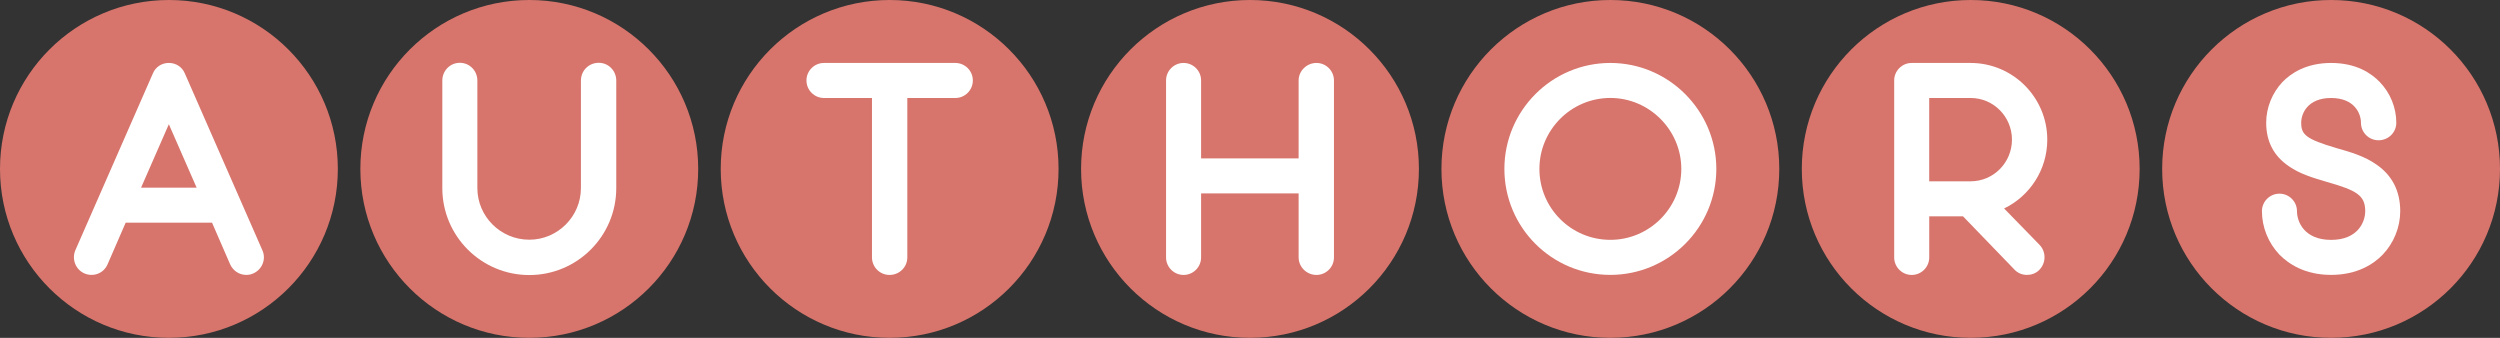 <?xml version="1.0" encoding="UTF-8" standalone="no"?>
<!-- Created with Inkscape (http://www.inkscape.org/) -->

<svg
   xmlns:dc="http://purl.org/dc/elements/1.1/"
   xmlns:cc="http://creativecommons.org/ns#"
   xmlns:rdf="http://www.w3.org/1999/02/22-rdf-syntax-ns#"
   xmlns:svg="http://www.w3.org/2000/svg"
   xmlns="http://www.w3.org/2000/svg"
   xmlns:sodipodi="http://sodipodi.sourceforge.net/DTD/sodipodi-0.dtd"
   xmlns:inkscape="http://www.inkscape.org/namespaces/inkscape"
   width="111mm"
   height="15mm"
   viewBox="0 0 111 15"
   version="1.1"
   id="svg9473"
   inkscape:version="0.92.0 r15299"
   sodipodi:docname="titre_AUTHORS.svg">
  <rect x="0" y="0" width="111" height="15" fill="#333333" stroke="none"/>
  <defs
     id="defs9467" />
  <sodipodi:namedview
     id="base"
     pagecolor="#ffffff"
     bordercolor="#666666"
     borderopacity="1.0"
     inkscape:pageopacity="0.0"
     inkscape:pageshadow="2"
     inkscape:zoom="0.35"
     inkscape:cx="899.76351"
     inkscape:cy="-1040.225"
     inkscape:document-units="mm"
     inkscape:current-layer="layer1"
     showgrid="false"
     fit-margin-top="0"
     fit-margin-left="0"
     fit-margin-right="0"
     fit-margin-bottom="0"
     inkscape:window-width="1920"
     inkscape:window-height="1057"
     inkscape:window-x="-8"
     inkscape:window-y="-8"
     inkscape:window-maximized="1" />
  <g
     inkscape:label="Calque 1"
     inkscape:groupmode="layer"
     id="layer1"
     transform="translate(267.167,141.393)">
    <circle
       r="7.5"
       cy="-133.893"
       cx="-259.667"
       id="circle7505-3-0"
       style="display:inline;opacity:1;vector-effect:none;fill:#d7756c;fill-opacity:1;fill-rule:evenodd;stroke-width:0.269;stroke-linecap:butt;stroke-linejoin:miter;stroke-miterlimit:4;stroke-dasharray:none;stroke-dashoffset:0;stroke-opacity:1" />
    <circle
       r="7.5"
       cy="-133.893"
       cx="-243.667"
       id="circle7507-4-5"
       style="display:inline;opacity:1;vector-effect:none;fill:#d7756c;fill-opacity:1;fill-rule:evenodd;stroke-width:0.269;stroke-linecap:butt;stroke-linejoin:miter;stroke-miterlimit:4;stroke-dasharray:none;stroke-dashoffset:0;stroke-opacity:1" />
    <circle
       style="display:inline;opacity:1;vector-effect:none;fill:#d7756c;fill-opacity:1;fill-rule:evenodd;stroke-width:0.269;stroke-linecap:butt;stroke-linejoin:miter;stroke-miterlimit:4;stroke-dasharray:none;stroke-dashoffset:0;stroke-opacity:1"
       id="circle7509-8-4"
       cx="-227.667"
       cy="-133.893"
       r="7.5" />
    <circle
       style="display:inline;opacity:1;vector-effect:none;fill:#d7756c;fill-opacity:1;fill-rule:evenodd;stroke-width:0.269;stroke-linecap:butt;stroke-linejoin:miter;stroke-miterlimit:4;stroke-dasharray:none;stroke-dashoffset:0;stroke-opacity:1"
       id="circle7511-29-8"
       cx="-211.667"
       cy="-133.893"
       r="7.5" />
    <circle
       style="display:inline;opacity:1;vector-effect:none;fill:#d7756c;fill-opacity:1;fill-rule:evenodd;stroke-width:0.269;stroke-linecap:butt;stroke-linejoin:miter;stroke-miterlimit:4;stroke-dasharray:none;stroke-dashoffset:0;stroke-opacity:1"
       id="circle7513-8-0"
       cx="-195.667"
       cy="-133.893"
       r="7.5" />
    <circle
       r="7.5"
       cy="-133.893"
       cx="-179.667"
       id="circle7515-5-0"
       style="display:inline;opacity:1;vector-effect:none;fill:#d7756c;fill-opacity:1;fill-rule:evenodd;stroke-width:0.269;stroke-linecap:butt;stroke-linejoin:miter;stroke-miterlimit:4;stroke-dasharray:none;stroke-dashoffset:0;stroke-opacity:1" />
    <circle
       r="7.5"
       cy="-133.893"
       cx="-163.667"
       id="circle7517-1-4"
       style="display:inline;opacity:1;vector-effect:none;fill:#d7756c;fill-opacity:1;fill-rule:evenodd;stroke-width:0.269;stroke-linecap:butt;stroke-linejoin:miter;stroke-miterlimit:4;stroke-dasharray:none;stroke-dashoffset:0;stroke-opacity:1" />
    <path
       inkscape:connector-curvature="0"
       id="path8818"
       style="font-style:normal;font-variant:normal;font-weight:bold;font-stretch:normal;font-size:13.406px;line-height:6.615px;font-family:'Moon 2.0';-inkscape-font-specification:'Moon 2.0 Bold';font-variant-ligatures:normal;font-variant-caps:normal;font-variant-numeric:normal;font-feature-settings:normal;text-align:start;letter-spacing:6.615px;word-spacing:0px;writing-mode:lr-tb;text-anchor:start;display:inline;opacity:1;fill:#ffffff;fill-opacity:1;stroke:none;stroke-width:0.265"
       d="m -255.514,-130.274 -3.445,-7.856 c -0.121,-0.295 -0.402,-0.469 -0.711,-0.469 -0.308,0 -0.59,0.174 -0.71,0.469 l -3.445,7.856 c -0.161,0.389 0.013,0.845 0.402,1.019 0.402,0.174 0.858,0 1.032,-0.402 l 0.804,-1.85 h 3.834 l 0.804,1.85 c 0.134,0.295 0.416,0.469 0.71,0.469 0.107,0 0.214,-0.013 0.322,-0.067 0.389,-0.174 0.576,-0.63 0.402,-1.019 z m -5.389,-2.788 1.233,-2.815 1.233,2.815 z" />
    <path
       inkscape:connector-curvature="0"
       id="path8820"
       style="font-style:normal;font-variant:normal;font-weight:bold;font-stretch:normal;font-size:13.406px;line-height:6.615px;font-family:'Moon 2.0';-inkscape-font-specification:'Moon 2.0 Bold';font-variant-ligatures:normal;font-variant-caps:normal;font-variant-numeric:normal;font-feature-settings:normal;text-align:start;letter-spacing:6.615px;word-spacing:0px;writing-mode:lr-tb;text-anchor:start;display:inline;opacity:1;fill:#ffffff;fill-opacity:1;stroke:none;stroke-width:0.265"
       d="m -243.667,-129.181 c -2.131,0 -3.861,-1.729 -3.861,-3.861 v -4.772 c 0,-0.442 0.349,-0.791 0.778,-0.791 0.429,0 0.778,0.349 0.778,0.791 v 4.772 c 0,1.26 1.032,2.292 2.306,2.292 1.26,0 2.292,-1.032 2.292,-2.292 v -4.772 c 0,-0.442 0.349,-0.791 0.791,-0.791 0.429,0 0.778,0.349 0.778,0.791 v 4.772 c 0,2.131 -1.729,3.861 -3.861,3.861 z" />
    <path
       inkscape:connector-curvature="0"
       id="path8822"
       style="font-style:normal;font-variant:normal;font-weight:bold;font-stretch:normal;font-size:13.406px;line-height:6.615px;font-family:'Moon 2.0';-inkscape-font-specification:'Moon 2.0 Bold';font-variant-ligatures:normal;font-variant-caps:normal;font-variant-numeric:normal;font-feature-settings:normal;text-align:start;letter-spacing:6.615px;word-spacing:0px;writing-mode:lr-tb;text-anchor:start;display:inline;opacity:1;fill:#ffffff;fill-opacity:1;stroke:none;stroke-width:0.265"
       d="m -224.751,-138.598 h -5.831 c -0.429,0 -0.778,0.349 -0.778,0.778 0,0.429 0.349,0.778 0.778,0.778 h 2.131 v 7.078 c 0,0.429 0.349,0.778 0.778,0.778 0.442,0 0.791,-0.349 0.791,-0.778 v -7.078 h 2.131 c 0.429,0 0.778,-0.349 0.778,-0.778 0,-0.429 -0.349,-0.778 -0.778,-0.778 z" />
    <path
       inkscape:connector-curvature="0"
       id="path8824"
       style="font-style:normal;font-variant:normal;font-weight:bold;font-stretch:normal;font-size:13.406px;line-height:6.615px;font-family:'Moon 2.0';-inkscape-font-specification:'Moon 2.0 Bold';font-variant-ligatures:normal;font-variant-caps:normal;font-variant-numeric:normal;font-feature-settings:normal;text-align:start;letter-spacing:6.615px;word-spacing:0px;writing-mode:lr-tb;text-anchor:start;display:inline;opacity:1;fill:#ffffff;fill-opacity:1;stroke:none;stroke-width:0.265"
       d="m -208.717,-138.598 c -0.429,0 -0.791,0.349 -0.791,0.778 v 3.459 h -4.33 v -3.459 c 0,-0.429 -0.349,-0.778 -0.778,-0.778 -0.429,0 -0.778,0.349 -0.778,0.778 v 7.856 c 0,0.429 0.349,0.778 0.778,0.778 0.429,0 0.778,-0.349 0.778,-0.778 v -2.842 h 4.33 v 2.842 c 0,0.429 0.362,0.778 0.791,0.778 0.429,0 0.778,-0.349 0.778,-0.778 v -7.856 c 0,-0.429 -0.349,-0.778 -0.778,-0.778 z" />
    <path
       inkscape:connector-curvature="0"
       id="path8826"
       style="font-style:normal;font-variant:normal;font-weight:bold;font-stretch:normal;font-size:13.406px;line-height:6.615px;font-family:'Moon 2.0';-inkscape-font-specification:'Moon 2.0 Bold';font-variant-ligatures:normal;font-variant-caps:normal;font-variant-numeric:normal;font-feature-settings:normal;text-align:start;letter-spacing:6.615px;word-spacing:0px;writing-mode:lr-tb;text-anchor:start;display:inline;opacity:1;fill:#ffffff;fill-opacity:1;stroke:none;stroke-width:0.265"
       d="m -195.667,-129.188 c -2.601,0 -4.705,-2.105 -4.705,-4.705 0,-2.587 2.105,-4.705 4.705,-4.705 2.587,0 4.705,2.118 4.705,4.705 0,2.601 -2.118,4.705 -4.705,4.705 z m 0,-7.856 c -1.743,0 -3.15,1.421 -3.15,3.15 0,1.743 1.408,3.15 3.15,3.15 1.729,0 3.15,-1.408 3.15,-3.15 0,-1.729 -1.421,-3.15 -3.15,-3.15 z" />
    <path
       inkscape:connector-curvature="0"
       id="path8828"
       style="font-style:normal;font-variant:normal;font-weight:bold;font-stretch:normal;font-size:13.406px;line-height:6.615px;font-family:'Moon 2.0';-inkscape-font-specification:'Moon 2.0 Bold';font-variant-ligatures:normal;font-variant-caps:normal;font-variant-numeric:normal;font-feature-settings:normal;text-align:start;letter-spacing:6.615px;word-spacing:0px;writing-mode:lr-tb;text-anchor:start;display:inline;opacity:1;fill:#ffffff;fill-opacity:1;stroke:none;stroke-width:0.265"
       d="m -178.185,-132.137 c 1.139,-0.55 1.917,-1.716 1.917,-3.056 0,-1.877 -1.528,-3.405 -3.405,-3.405 h -2.614 c -0.429,0 -0.778,0.349 -0.778,0.778 v 7.856 c 0,0.429 0.349,0.778 0.778,0.778 0.429,0 0.778,-0.349 0.778,-0.778 v -1.823 h 1.501 l 2.279,2.359 c 0.147,0.161 0.349,0.241 0.563,0.241 0.188,0 0.389,-0.067 0.536,-0.214 0.308,-0.308 0.322,-0.791 0.027,-1.113 z m -3.325,-4.906 h 1.837 c 1.019,0 1.837,0.831 1.837,1.85 0,1.019 -0.818,1.85 -1.837,1.85 h -1.837 z" />
    <path
       inkscape:connector-curvature="0"
       id="path8830"
       style="font-style:normal;font-variant:normal;font-weight:bold;font-stretch:normal;font-size:13.406px;line-height:6.615px;font-family:'Moon 2.0';-inkscape-font-specification:'Moon 2.0 Bold';font-variant-ligatures:normal;font-variant-caps:normal;font-variant-numeric:normal;font-feature-settings:normal;text-align:start;letter-spacing:6.615px;word-spacing:0px;writing-mode:lr-tb;text-anchor:start;display:inline;opacity:1;fill:#ffffff;fill-opacity:1;stroke:none;stroke-width:0.265"
       d="m -163.667,-129.188 c -1.18,0 -1.89,-0.496 -2.292,-0.898 -0.496,-0.523 -0.778,-1.22 -0.778,-1.93 0,-0.429 0.349,-0.778 0.778,-0.778 0.429,0 0.778,0.349 0.778,0.778 0,0.469 0.322,1.274 1.515,1.274 1.193,0 1.515,-0.804 1.515,-1.274 0,-0.711 -0.389,-0.925 -1.703,-1.3 -0.59,-0.174 -1.193,-0.349 -1.689,-0.697 -0.67,-0.456 -1.005,-1.099 -1.005,-1.93 0,-0.67 0.268,-1.327 0.724,-1.81 0.375,-0.389 1.059,-0.845 2.158,-0.845 1.113,0 1.783,0.456 2.158,0.845 0.469,0.483 0.737,1.139 0.737,1.81 0,0.429 -0.349,0.778 -0.791,0.778 -0.429,0 -0.778,-0.349 -0.778,-0.778 0,-0.402 -0.282,-1.099 -1.327,-1.099 -1.046,0 -1.327,0.697 -1.327,1.099 0,0.523 0.201,0.724 1.568,1.126 0.617,0.174 1.26,0.362 1.783,0.737 0.697,0.483 1.046,1.18 1.046,2.064 0,0.71 -0.282,1.408 -0.778,1.93 -0.389,0.402 -1.113,0.898 -2.292,0.898 z" />
  </g>
</svg>
